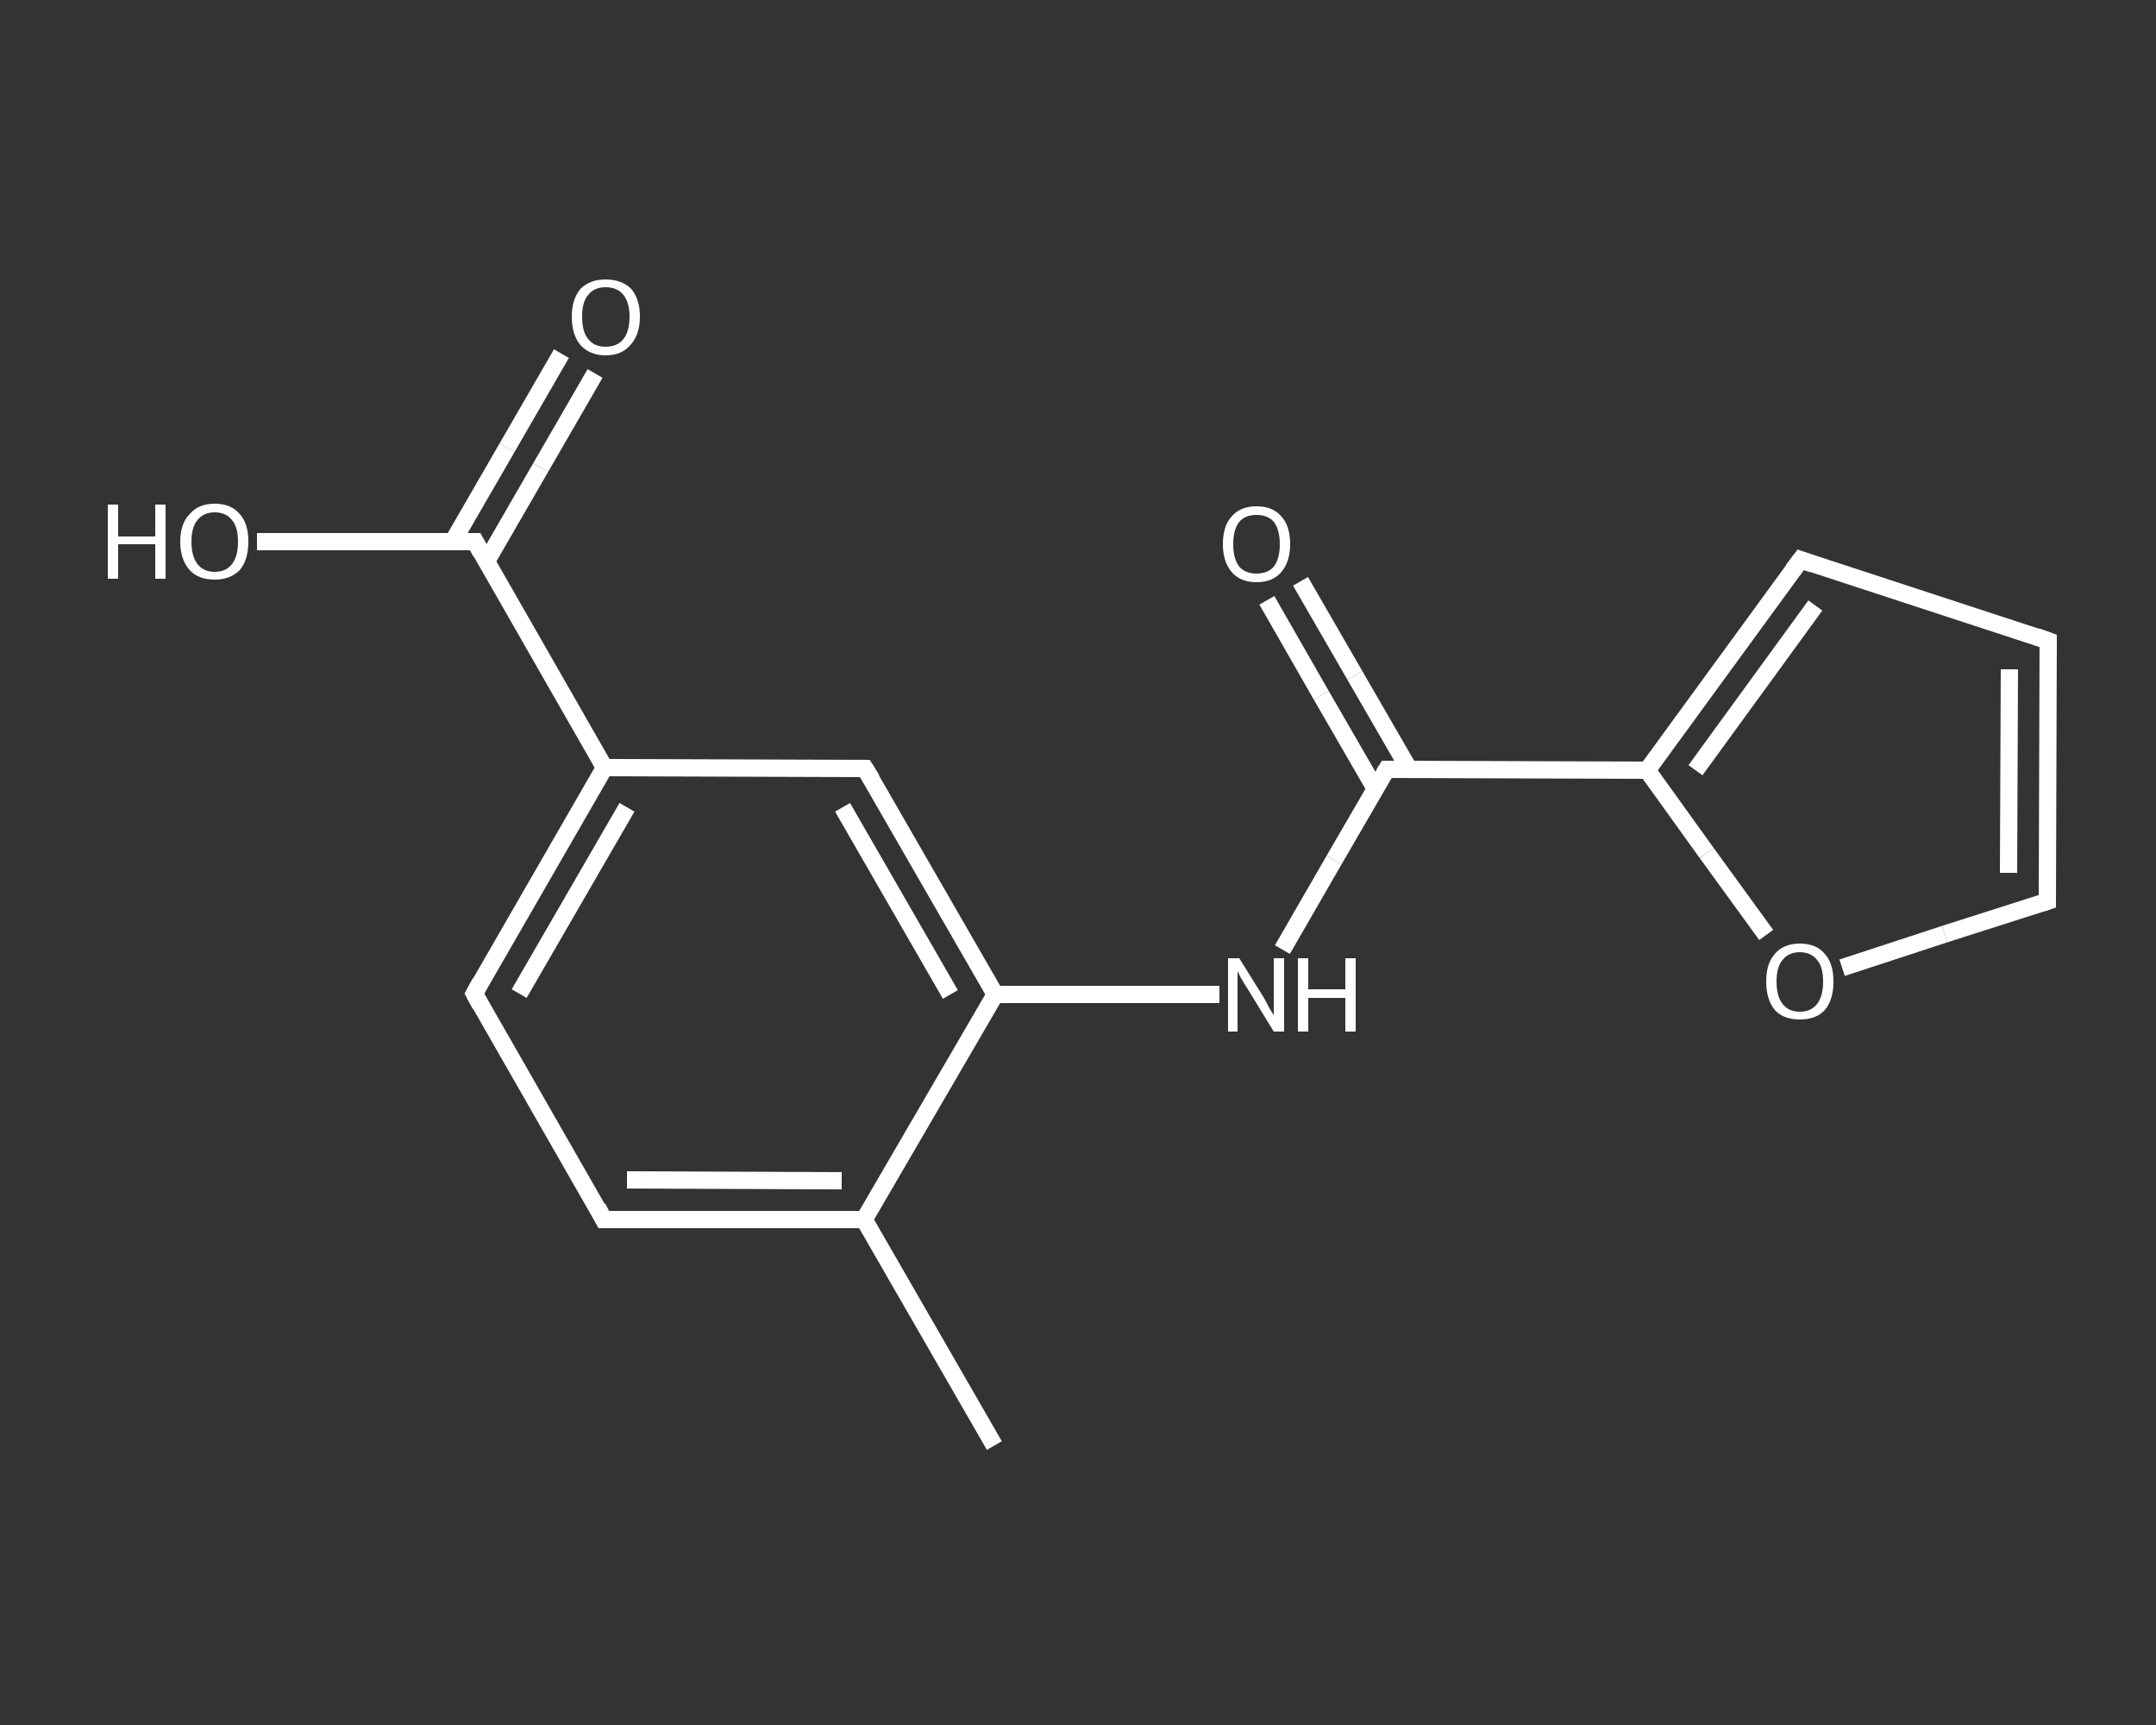 <?xml version='1.0' encoding='iso-8859-1'?>
<svg version='1.1' baseProfile='full'
              xmlns='http://www.w3.org/2000/svg'
                      xmlns:rdkit='http://www.rdkit.org/xml'
                      xmlns:xlink='http://www.w3.org/1999/xlink'
                  xml:space='preserve'
width='250px' height='200px' viewBox='0 0 250 200'>
<rect x="0" y="0" width="250" height="200" fill="#333333" stroke="none"/>
<!-- END OF HEADER -->
<rect style='opacity:1.0;fill:transparent;stroke:none' width='250.0' height='200.0' x='0.0' y='0.0'> </rect>
<path class='bond-0 atom-0 atom-1' d='M 115.3,167.6 L 100.2,141.4' style='fill:none;fill-rule:evenodd;stroke:#FFFFFF;stroke-width:2.0px;stroke-linecap:butt;stroke-linejoin:miter;stroke-opacity:1' />
<path class='bond-1 atom-1 atom-2' d='M 100.2,141.4 L 70.0,141.4' style='fill:none;fill-rule:evenodd;stroke:#FFFFFF;stroke-width:2.0px;stroke-linecap:butt;stroke-linejoin:miter;stroke-opacity:1' />
<path class='bond-1 atom-1 atom-2' d='M 97.6,136.9 L 72.7,136.8' style='fill:none;fill-rule:evenodd;stroke:#FFFFFF;stroke-width:2.0px;stroke-linecap:butt;stroke-linejoin:miter;stroke-opacity:1' />
<path class='bond-2 atom-2 atom-3' d='M 70.0,141.4 L 55.0,115.2' style='fill:none;fill-rule:evenodd;stroke:#FFFFFF;stroke-width:2.0px;stroke-linecap:butt;stroke-linejoin:miter;stroke-opacity:1' />
<path class='bond-3 atom-3 atom-4' d='M 55.0,115.2 L 70.1,89.0' style='fill:none;fill-rule:evenodd;stroke:#FFFFFF;stroke-width:2.0px;stroke-linecap:butt;stroke-linejoin:miter;stroke-opacity:1' />
<path class='bond-3 atom-3 atom-4' d='M 60.2,115.2 L 72.7,93.6' style='fill:none;fill-rule:evenodd;stroke:#FFFFFF;stroke-width:2.0px;stroke-linecap:butt;stroke-linejoin:miter;stroke-opacity:1' />
<path class='bond-4 atom-4 atom-5' d='M 70.1,89.0 L 55.1,62.8' style='fill:none;fill-rule:evenodd;stroke:#FFFFFF;stroke-width:2.0px;stroke-linecap:butt;stroke-linejoin:miter;stroke-opacity:1' />
<path class='bond-5 atom-5 atom-6' d='M 56.4,65.1 L 62.7,54.2' style='fill:none;fill-rule:evenodd;stroke:#FFFFFF;stroke-width:2.0px;stroke-linecap:butt;stroke-linejoin:miter;stroke-opacity:1' />
<path class='bond-5 atom-5 atom-6' d='M 62.7,54.2 L 69.0,43.3' style='fill:none;fill-rule:evenodd;stroke:#FFFFFF;stroke-width:2.0px;stroke-linecap:butt;stroke-linejoin:miter;stroke-opacity:1' />
<path class='bond-5 atom-5 atom-6' d='M 52.5,62.8 L 58.8,51.9' style='fill:none;fill-rule:evenodd;stroke:#FFFFFF;stroke-width:2.0px;stroke-linecap:butt;stroke-linejoin:miter;stroke-opacity:1' />
<path class='bond-5 atom-5 atom-6' d='M 58.8,51.9 L 65.1,41.0' style='fill:none;fill-rule:evenodd;stroke:#FFFFFF;stroke-width:2.0px;stroke-linecap:butt;stroke-linejoin:miter;stroke-opacity:1' />
<path class='bond-6 atom-5 atom-7' d='M 55.1,62.8 L 42.4,62.8' style='fill:none;fill-rule:evenodd;stroke:#FFFFFF;stroke-width:2.0px;stroke-linecap:butt;stroke-linejoin:miter;stroke-opacity:1' />
<path class='bond-6 atom-5 atom-7' d='M 42.4,62.8 L 29.8,62.8' style='fill:none;fill-rule:evenodd;stroke:#FFFFFF;stroke-width:2.0px;stroke-linecap:butt;stroke-linejoin:miter;stroke-opacity:1' />
<path class='bond-7 atom-4 atom-8' d='M 70.1,89.0 L 100.3,89.1' style='fill:none;fill-rule:evenodd;stroke:#FFFFFF;stroke-width:2.0px;stroke-linecap:butt;stroke-linejoin:miter;stroke-opacity:1' />
<path class='bond-8 atom-8 atom-9' d='M 100.3,89.1 L 115.4,115.3' style='fill:none;fill-rule:evenodd;stroke:#FFFFFF;stroke-width:2.0px;stroke-linecap:butt;stroke-linejoin:miter;stroke-opacity:1' />
<path class='bond-8 atom-8 atom-9' d='M 97.7,93.6 L 110.2,115.3' style='fill:none;fill-rule:evenodd;stroke:#FFFFFF;stroke-width:2.0px;stroke-linecap:butt;stroke-linejoin:miter;stroke-opacity:1' />
<path class='bond-9 atom-9 atom-10' d='M 115.4,115.3 L 128.4,115.3' style='fill:none;fill-rule:evenodd;stroke:#FFFFFF;stroke-width:2.0px;stroke-linecap:butt;stroke-linejoin:miter;stroke-opacity:1' />
<path class='bond-9 atom-9 atom-10' d='M 128.4,115.3 L 141.4,115.3' style='fill:none;fill-rule:evenodd;stroke:#FFFFFF;stroke-width:2.0px;stroke-linecap:butt;stroke-linejoin:miter;stroke-opacity:1' />
<path class='bond-10 atom-10 atom-11' d='M 148.7,110.1 L 154.7,99.7' style='fill:none;fill-rule:evenodd;stroke:#FFFFFF;stroke-width:2.0px;stroke-linecap:butt;stroke-linejoin:miter;stroke-opacity:1' />
<path class='bond-10 atom-10 atom-11' d='M 154.7,99.7 L 160.8,89.2' style='fill:none;fill-rule:evenodd;stroke:#FFFFFF;stroke-width:2.0px;stroke-linecap:butt;stroke-linejoin:miter;stroke-opacity:1' />
<path class='bond-11 atom-11 atom-12' d='M 163.4,89.2 L 157.1,78.3' style='fill:none;fill-rule:evenodd;stroke:#FFFFFF;stroke-width:2.0px;stroke-linecap:butt;stroke-linejoin:miter;stroke-opacity:1' />
<path class='bond-11 atom-11 atom-12' d='M 157.1,78.3 L 150.8,67.4' style='fill:none;fill-rule:evenodd;stroke:#FFFFFF;stroke-width:2.0px;stroke-linecap:butt;stroke-linejoin:miter;stroke-opacity:1' />
<path class='bond-11 atom-11 atom-12' d='M 159.5,91.5 L 153.2,80.6' style='fill:none;fill-rule:evenodd;stroke:#FFFFFF;stroke-width:2.0px;stroke-linecap:butt;stroke-linejoin:miter;stroke-opacity:1' />
<path class='bond-11 atom-11 atom-12' d='M 153.2,80.6 L 146.9,69.6' style='fill:none;fill-rule:evenodd;stroke:#FFFFFF;stroke-width:2.0px;stroke-linecap:butt;stroke-linejoin:miter;stroke-opacity:1' />
<path class='bond-12 atom-11 atom-13' d='M 160.8,89.2 L 191.0,89.3' style='fill:none;fill-rule:evenodd;stroke:#FFFFFF;stroke-width:2.0px;stroke-linecap:butt;stroke-linejoin:miter;stroke-opacity:1' />
<path class='bond-13 atom-13 atom-14' d='M 191.0,89.3 L 208.8,64.9' style='fill:none;fill-rule:evenodd;stroke:#FFFFFF;stroke-width:2.0px;stroke-linecap:butt;stroke-linejoin:miter;stroke-opacity:1' />
<path class='bond-13 atom-13 atom-14' d='M 196.6,89.3 L 210.5,70.2' style='fill:none;fill-rule:evenodd;stroke:#FFFFFF;stroke-width:2.0px;stroke-linecap:butt;stroke-linejoin:miter;stroke-opacity:1' />
<path class='bond-14 atom-14 atom-15' d='M 208.8,64.9 L 237.5,74.3' style='fill:none;fill-rule:evenodd;stroke:#FFFFFF;stroke-width:2.0px;stroke-linecap:butt;stroke-linejoin:miter;stroke-opacity:1' />
<path class='bond-15 atom-15 atom-16' d='M 237.5,74.3 L 237.4,104.5' style='fill:none;fill-rule:evenodd;stroke:#FFFFFF;stroke-width:2.0px;stroke-linecap:butt;stroke-linejoin:miter;stroke-opacity:1' />
<path class='bond-15 atom-15 atom-16' d='M 233.0,77.6 L 232.9,101.2' style='fill:none;fill-rule:evenodd;stroke:#FFFFFF;stroke-width:2.0px;stroke-linecap:butt;stroke-linejoin:miter;stroke-opacity:1' />
<path class='bond-16 atom-16 atom-17' d='M 237.4,104.5 L 225.5,108.3' style='fill:none;fill-rule:evenodd;stroke:#FFFFFF;stroke-width:2.0px;stroke-linecap:butt;stroke-linejoin:miter;stroke-opacity:1' />
<path class='bond-16 atom-16 atom-17' d='M 225.5,108.3 L 213.6,112.2' style='fill:none;fill-rule:evenodd;stroke:#FFFFFF;stroke-width:2.0px;stroke-linecap:butt;stroke-linejoin:miter;stroke-opacity:1' />
<path class='bond-17 atom-9 atom-1' d='M 115.4,115.3 L 100.2,141.4' style='fill:none;fill-rule:evenodd;stroke:#FFFFFF;stroke-width:2.0px;stroke-linecap:butt;stroke-linejoin:miter;stroke-opacity:1' />
<path class='bond-18 atom-17 atom-13' d='M 204.8,108.4 L 197.9,98.9' style='fill:none;fill-rule:evenodd;stroke:#FFFFFF;stroke-width:2.0px;stroke-linecap:butt;stroke-linejoin:miter;stroke-opacity:1' />
<path class='bond-18 atom-17 atom-13' d='M 197.9,98.9 L 191.0,89.3' style='fill:none;fill-rule:evenodd;stroke:#FFFFFF;stroke-width:2.0px;stroke-linecap:butt;stroke-linejoin:miter;stroke-opacity:1' />
<path d='M 71.5,141.4 L 70.0,141.4 L 69.3,140.0' style='fill:none;stroke:#FFFFFF;stroke-width:2.0px;stroke-linecap:butt;stroke-linejoin:miter;stroke-opacity:1;' />
<path d='M 55.7,116.5 L 55.0,115.2 L 55.7,113.9' style='fill:none;stroke:#FFFFFF;stroke-width:2.0px;stroke-linecap:butt;stroke-linejoin:miter;stroke-opacity:1;' />
<path d='M 55.8,64.1 L 55.1,62.8 L 54.5,62.8' style='fill:none;stroke:#FFFFFF;stroke-width:2.0px;stroke-linecap:butt;stroke-linejoin:miter;stroke-opacity:1;' />
<path d='M 98.8,89.1 L 100.3,89.1 L 101.1,90.4' style='fill:none;stroke:#FFFFFF;stroke-width:2.0px;stroke-linecap:butt;stroke-linejoin:miter;stroke-opacity:1;' />
<path d='M 160.5,89.7 L 160.8,89.2 L 162.3,89.2' style='fill:none;stroke:#FFFFFF;stroke-width:2.0px;stroke-linecap:butt;stroke-linejoin:miter;stroke-opacity:1;' />
<path d='M 207.9,66.1 L 208.8,64.9 L 210.2,65.4' style='fill:none;stroke:#FFFFFF;stroke-width:2.0px;stroke-linecap:butt;stroke-linejoin:miter;stroke-opacity:1;' />
<path d='M 236.1,73.8 L 237.5,74.3 L 237.5,75.8' style='fill:none;stroke:#FFFFFF;stroke-width:2.0px;stroke-linecap:butt;stroke-linejoin:miter;stroke-opacity:1;' />
<path d='M 237.4,103.0 L 237.4,104.5 L 236.8,104.7' style='fill:none;stroke:#FFFFFF;stroke-width:2.0px;stroke-linecap:butt;stroke-linejoin:miter;stroke-opacity:1;' />
<path class='atom-6' d='M 66.3 36.7
Q 66.3 34.7, 67.3 33.5
Q 68.4 32.4, 70.2 32.4
Q 72.1 32.4, 73.2 33.5
Q 74.2 34.7, 74.2 36.7
Q 74.2 38.8, 73.1 40.0
Q 72.1 41.2, 70.2 41.2
Q 68.4 41.2, 67.3 40.0
Q 66.3 38.8, 66.3 36.7
M 70.2 40.2
Q 71.6 40.2, 72.3 39.3
Q 73.0 38.4, 73.0 36.7
Q 73.0 35.1, 72.3 34.2
Q 71.6 33.3, 70.2 33.3
Q 68.9 33.3, 68.2 34.2
Q 67.5 35.0, 67.5 36.7
Q 67.5 38.5, 68.2 39.3
Q 68.9 40.2, 70.2 40.2
' fill='#FFFFFF'/>
<path class='atom-7' d='M 12.5 58.5
L 13.7 58.5
L 13.7 62.2
L 18.0 62.2
L 18.0 58.5
L 19.2 58.5
L 19.2 67.1
L 18.0 67.1
L 18.0 63.1
L 13.7 63.1
L 13.7 67.1
L 12.5 67.1
L 12.5 58.5
' fill='#FFFFFF'/>
<path class='atom-7' d='M 20.9 62.8
Q 20.9 60.7, 22.0 59.6
Q 23.0 58.4, 24.9 58.4
Q 26.8 58.4, 27.8 59.6
Q 28.8 60.7, 28.8 62.8
Q 28.8 64.9, 27.8 66.1
Q 26.7 67.2, 24.9 67.2
Q 23.0 67.2, 22.0 66.1
Q 20.9 64.9, 20.9 62.8
M 24.9 66.3
Q 26.2 66.3, 26.9 65.4
Q 27.6 64.5, 27.6 62.8
Q 27.6 61.1, 26.9 60.3
Q 26.2 59.4, 24.9 59.4
Q 23.6 59.4, 22.9 60.3
Q 22.2 61.1, 22.2 62.8
Q 22.2 64.5, 22.9 65.4
Q 23.6 66.3, 24.9 66.3
' fill='#FFFFFF'/>
<path class='atom-10' d='M 143.7 111.1
L 146.5 115.6
Q 146.8 116.1, 147.2 116.9
Q 147.7 117.7, 147.7 117.7
L 147.7 111.1
L 148.9 111.1
L 148.9 119.6
L 147.7 119.6
L 144.7 114.7
Q 144.3 114.1, 143.9 113.4
Q 143.6 112.8, 143.5 112.6
L 143.5 119.6
L 142.4 119.6
L 142.4 111.1
L 143.7 111.1
' fill='#FFFFFF'/>
<path class='atom-10' d='M 150.5 111.1
L 151.7 111.1
L 151.7 114.7
L 156.0 114.7
L 156.0 111.1
L 157.2 111.1
L 157.2 119.6
L 156.0 119.6
L 156.0 115.7
L 151.7 115.7
L 151.7 119.6
L 150.5 119.6
L 150.5 111.1
' fill='#FFFFFF'/>
<path class='atom-12' d='M 141.8 63.1
Q 141.8 61.0, 142.8 59.9
Q 143.8 58.7, 145.7 58.7
Q 147.6 58.7, 148.6 59.9
Q 149.6 61.0, 149.6 63.1
Q 149.6 65.1, 148.6 66.3
Q 147.6 67.5, 145.7 67.5
Q 143.8 67.5, 142.8 66.3
Q 141.8 65.1, 141.8 63.1
M 145.7 66.5
Q 147.0 66.5, 147.7 65.7
Q 148.4 64.8, 148.4 63.1
Q 148.4 61.4, 147.7 60.5
Q 147.0 59.7, 145.7 59.7
Q 144.4 59.7, 143.7 60.5
Q 143.0 61.4, 143.0 63.1
Q 143.0 64.8, 143.7 65.7
Q 144.4 66.5, 145.7 66.5
' fill='#FFFFFF'/>
<path class='atom-17' d='M 204.8 113.8
Q 204.8 111.7, 205.8 110.6
Q 206.8 109.4, 208.7 109.4
Q 210.6 109.4, 211.6 110.6
Q 212.6 111.7, 212.6 113.8
Q 212.6 115.9, 211.6 117.1
Q 210.6 118.2, 208.7 118.2
Q 206.8 118.2, 205.8 117.1
Q 204.8 115.9, 204.8 113.8
M 208.7 117.3
Q 210.0 117.3, 210.7 116.4
Q 211.4 115.5, 211.4 113.8
Q 211.4 112.1, 210.7 111.3
Q 210.0 110.4, 208.7 110.4
Q 207.4 110.4, 206.7 111.3
Q 206.0 112.1, 206.0 113.8
Q 206.0 115.5, 206.7 116.4
Q 207.4 117.3, 208.7 117.3
' fill='#FFFFFF'/>
</svg>
